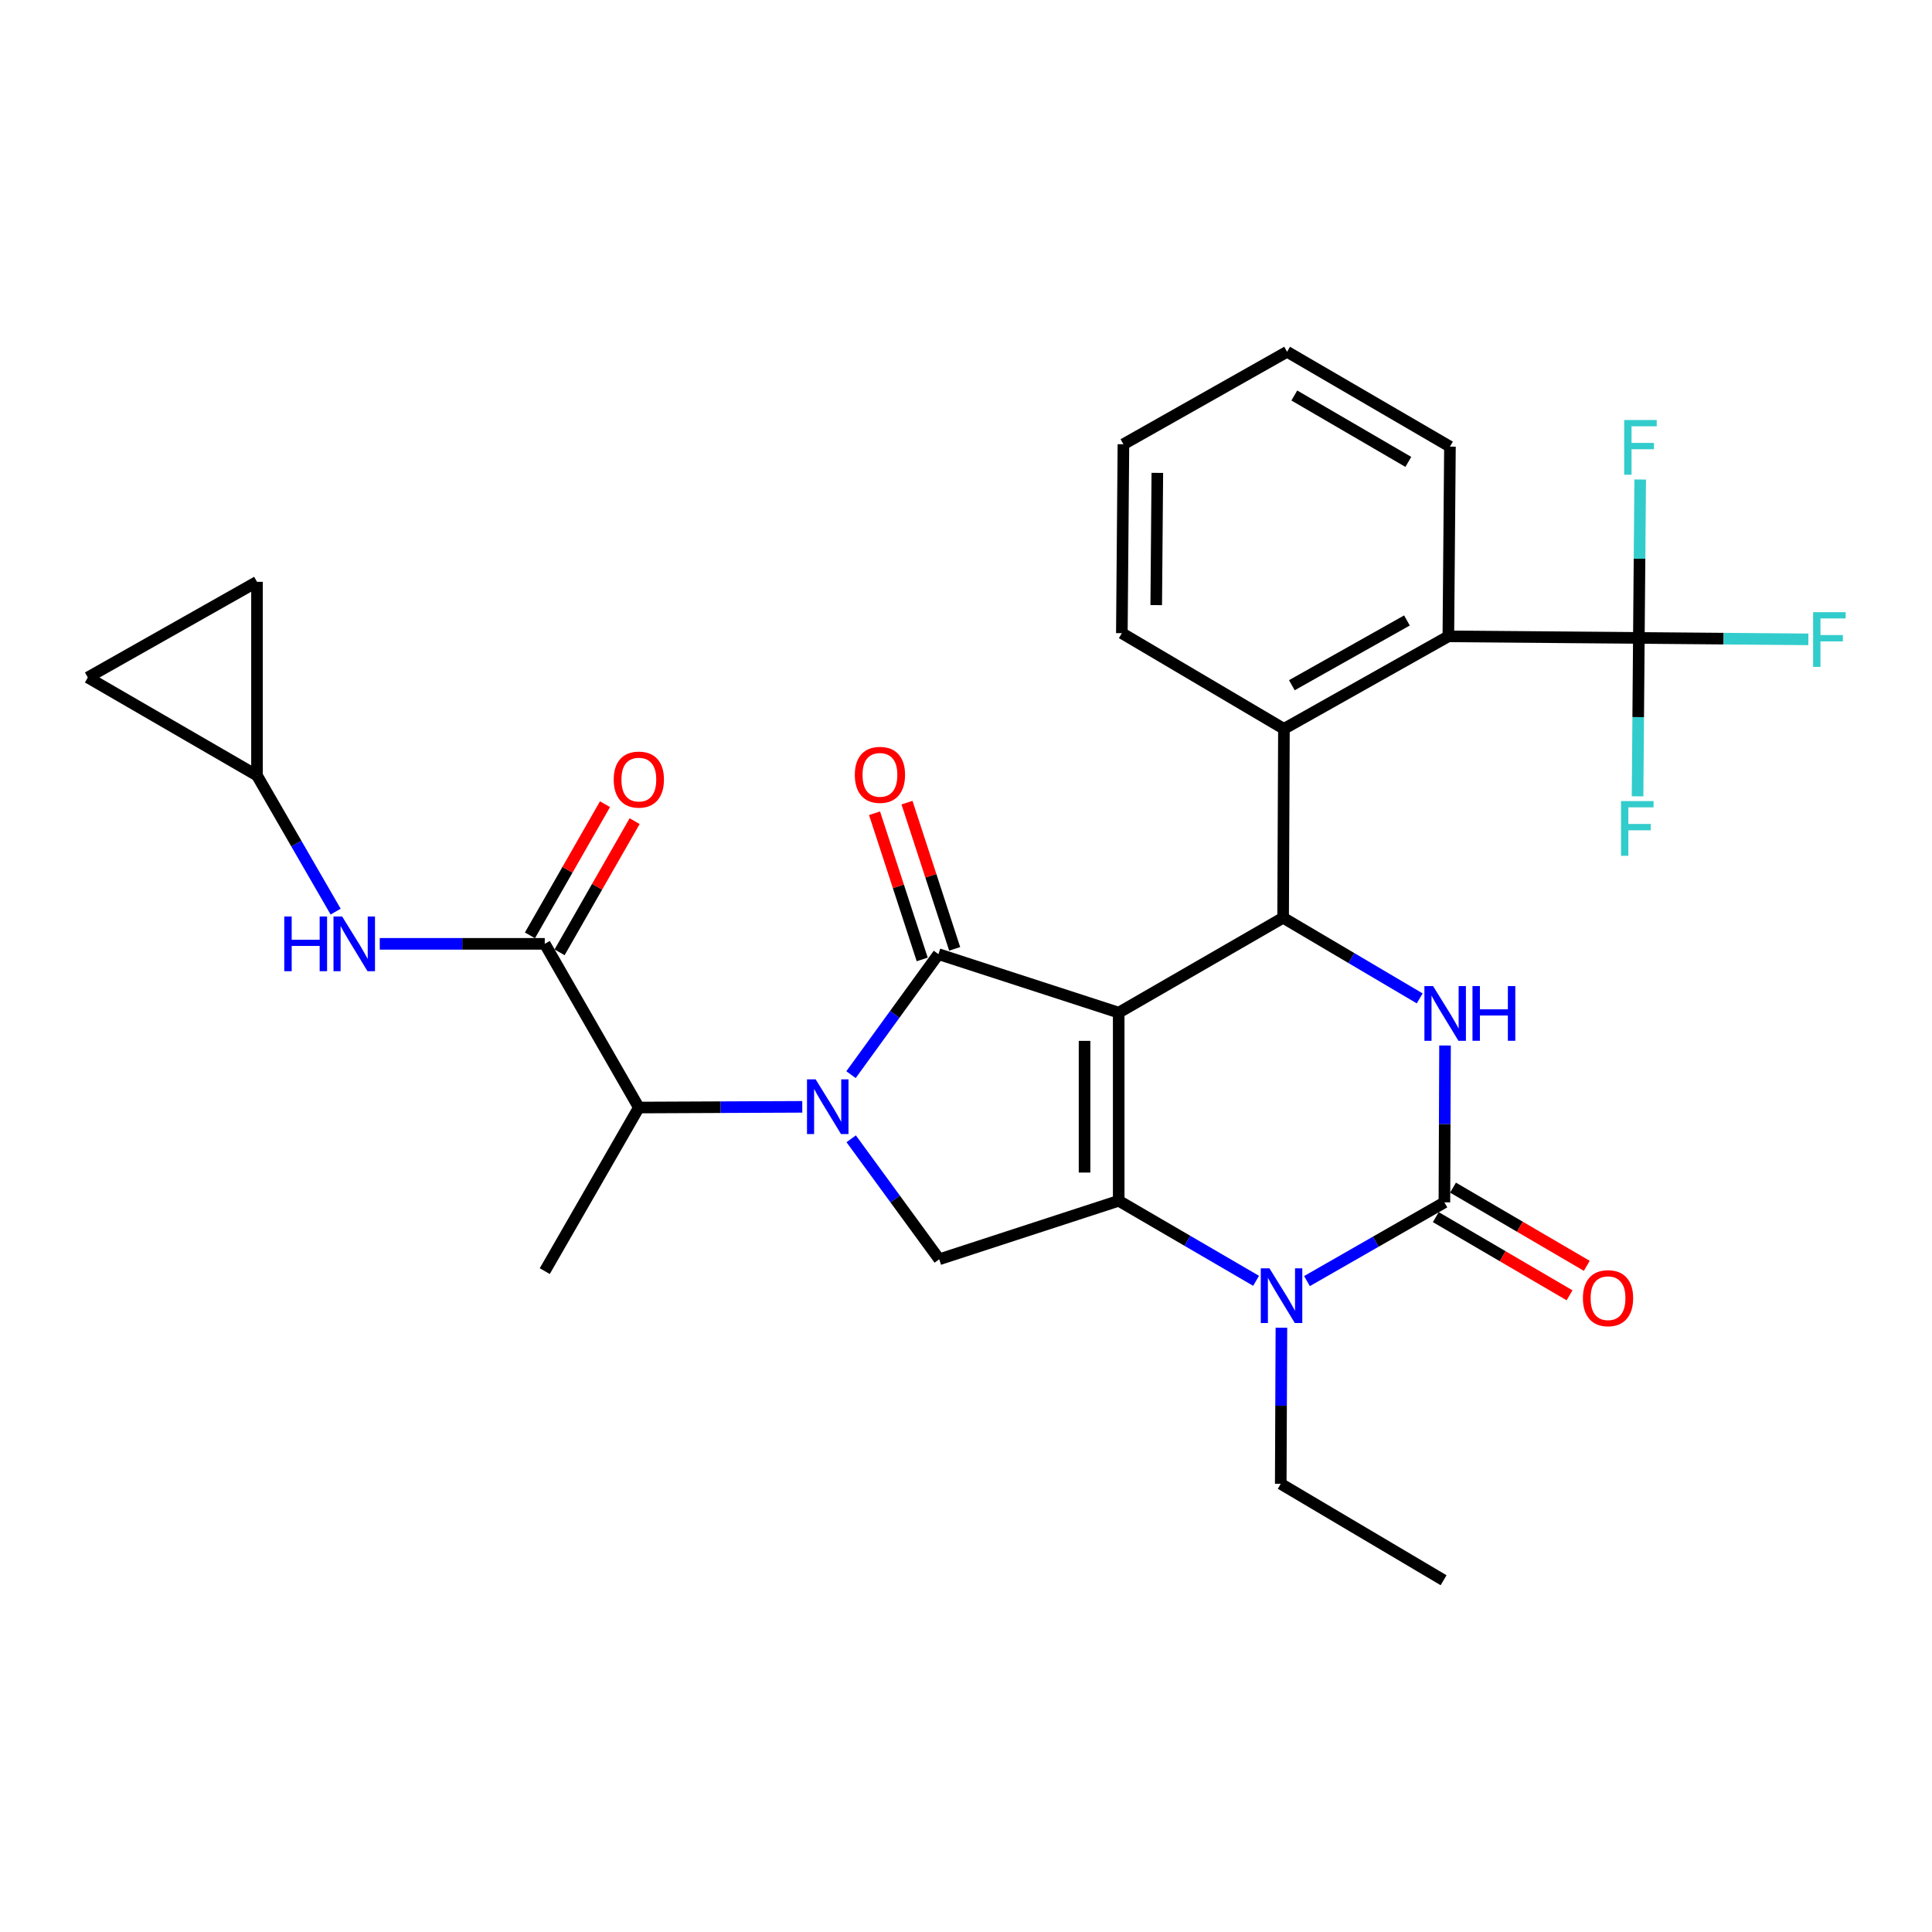<?xml version='1.0' encoding='iso-8859-1'?>
<svg version='1.1' baseProfile='full'
              xmlns='http://www.w3.org/2000/svg'
                      xmlns:rdkit='http://www.rdkit.org/xml'
                      xmlns:xlink='http://www.w3.org/1999/xlink'
                  xml:space='preserve'
width='1000px' height='1000px' viewBox='0 0 1000 1000'>
<!-- END OF HEADER -->
<rect style='opacity:1.0;fill:#FFFFFF;stroke:none' width='1000' height='1000' x='0' y='0'> </rect>
<path class='bond-0' d='M 579.037,524.145 L 485.735,493.863' style='fill:none;fill-rule:evenodd;stroke:#000000;stroke-width:6px;stroke-linecap:butt;stroke-linejoin:miter;stroke-opacity:1' />
<path class='bond-1' d='M 579.037,524.145 L 579.037,621.522' style='fill:none;fill-rule:evenodd;stroke:#000000;stroke-width:6px;stroke-linecap:butt;stroke-linejoin:miter;stroke-opacity:1' />
<path class='bond-1' d='M 561.362,538.752 L 561.362,606.915' style='fill:none;fill-rule:evenodd;stroke:#000000;stroke-width:6px;stroke-linecap:butt;stroke-linejoin:miter;stroke-opacity:1' />
<path class='bond-3' d='M 579.037,524.145 L 664.139,475.03' style='fill:none;fill-rule:evenodd;stroke:#000000;stroke-width:6px;stroke-linecap:butt;stroke-linejoin:miter;stroke-opacity:1' />
<path class='bond-2' d='M 485.735,493.863 L 463.109,525.051' style='fill:none;fill-rule:evenodd;stroke:#000000;stroke-width:6px;stroke-linecap:butt;stroke-linejoin:miter;stroke-opacity:1' />
<path class='bond-2' d='M 463.109,525.051 L 440.483,556.239' style='fill:none;fill-rule:evenodd;stroke:#0000FF;stroke-width:6px;stroke-linecap:butt;stroke-linejoin:miter;stroke-opacity:1' />
<path class='bond-15' d='M 494.137,491.124 L 481.8,453.285' style='fill:none;fill-rule:evenodd;stroke:#000000;stroke-width:6px;stroke-linecap:butt;stroke-linejoin:miter;stroke-opacity:1' />
<path class='bond-15' d='M 481.8,453.285 L 469.464,415.447' style='fill:none;fill-rule:evenodd;stroke:#FF0000;stroke-width:6px;stroke-linecap:butt;stroke-linejoin:miter;stroke-opacity:1' />
<path class='bond-15' d='M 477.333,496.602 L 464.996,458.764' style='fill:none;fill-rule:evenodd;stroke:#000000;stroke-width:6px;stroke-linecap:butt;stroke-linejoin:miter;stroke-opacity:1' />
<path class='bond-15' d='M 464.996,458.764 L 452.66,420.925' style='fill:none;fill-rule:evenodd;stroke:#FF0000;stroke-width:6px;stroke-linecap:butt;stroke-linejoin:miter;stroke-opacity:1' />
<path class='bond-5' d='M 579.037,621.522 L 614.591,642.236' style='fill:none;fill-rule:evenodd;stroke:#000000;stroke-width:6px;stroke-linecap:butt;stroke-linejoin:miter;stroke-opacity:1' />
<path class='bond-5' d='M 614.591,642.236 L 650.146,662.949' style='fill:none;fill-rule:evenodd;stroke:#0000FF;stroke-width:6px;stroke-linecap:butt;stroke-linejoin:miter;stroke-opacity:1' />
<path class='bond-7' d='M 579.037,621.522 L 486.148,651.804' style='fill:none;fill-rule:evenodd;stroke:#000000;stroke-width:6px;stroke-linecap:butt;stroke-linejoin:miter;stroke-opacity:1' />
<path class='bond-11' d='M 415.256,572.895 L 372.959,573.078' style='fill:none;fill-rule:evenodd;stroke:#0000FF;stroke-width:6px;stroke-linecap:butt;stroke-linejoin:miter;stroke-opacity:1' />
<path class='bond-11' d='M 372.959,573.078 L 330.661,573.261' style='fill:none;fill-rule:evenodd;stroke:#000000;stroke-width:6px;stroke-linecap:butt;stroke-linejoin:miter;stroke-opacity:1' />
<path class='bond-30' d='M 440.575,589.444 L 463.361,620.624' style='fill:none;fill-rule:evenodd;stroke:#0000FF;stroke-width:6px;stroke-linecap:butt;stroke-linejoin:miter;stroke-opacity:1' />
<path class='bond-30' d='M 463.361,620.624 L 486.148,651.804' style='fill:none;fill-rule:evenodd;stroke:#000000;stroke-width:6px;stroke-linecap:butt;stroke-linejoin:miter;stroke-opacity:1' />
<path class='bond-6' d='M 664.139,475.03 L 699.489,495.9' style='fill:none;fill-rule:evenodd;stroke:#000000;stroke-width:6px;stroke-linecap:butt;stroke-linejoin:miter;stroke-opacity:1' />
<path class='bond-6' d='M 699.489,495.9 L 734.839,516.77' style='fill:none;fill-rule:evenodd;stroke:#0000FF;stroke-width:6px;stroke-linecap:butt;stroke-linejoin:miter;stroke-opacity:1' />
<path class='bond-10' d='M 664.139,475.03 L 664.562,377.251' style='fill:none;fill-rule:evenodd;stroke:#000000;stroke-width:6px;stroke-linecap:butt;stroke-linejoin:miter;stroke-opacity:1' />
<path class='bond-4' d='M 747.622,622.347 L 712.057,642.716' style='fill:none;fill-rule:evenodd;stroke:#000000;stroke-width:6px;stroke-linecap:butt;stroke-linejoin:miter;stroke-opacity:1' />
<path class='bond-4' d='M 712.057,642.716 L 676.493,663.085' style='fill:none;fill-rule:evenodd;stroke:#0000FF;stroke-width:6px;stroke-linecap:butt;stroke-linejoin:miter;stroke-opacity:1' />
<path class='bond-16' d='M 743.162,629.976 L 777.781,650.213' style='fill:none;fill-rule:evenodd;stroke:#000000;stroke-width:6px;stroke-linecap:butt;stroke-linejoin:miter;stroke-opacity:1' />
<path class='bond-16' d='M 777.781,650.213 L 812.399,670.451' style='fill:none;fill-rule:evenodd;stroke:#FF0000;stroke-width:6px;stroke-linecap:butt;stroke-linejoin:miter;stroke-opacity:1' />
<path class='bond-16' d='M 752.082,614.717 L 786.7,634.955' style='fill:none;fill-rule:evenodd;stroke:#000000;stroke-width:6px;stroke-linecap:butt;stroke-linejoin:miter;stroke-opacity:1' />
<path class='bond-16' d='M 786.7,634.955 L 821.319,655.192' style='fill:none;fill-rule:evenodd;stroke:#FF0000;stroke-width:6px;stroke-linecap:butt;stroke-linejoin:miter;stroke-opacity:1' />
<path class='bond-31' d='M 747.622,622.347 L 747.785,581.75' style='fill:none;fill-rule:evenodd;stroke:#000000;stroke-width:6px;stroke-linecap:butt;stroke-linejoin:miter;stroke-opacity:1' />
<path class='bond-31' d='M 747.785,581.75 L 747.948,541.153' style='fill:none;fill-rule:evenodd;stroke:#0000FF;stroke-width:6px;stroke-linecap:butt;stroke-linejoin:miter;stroke-opacity:1' />
<path class='bond-23' d='M 663.254,687.222 L 663.083,727.618' style='fill:none;fill-rule:evenodd;stroke:#0000FF;stroke-width:6px;stroke-linecap:butt;stroke-linejoin:miter;stroke-opacity:1' />
<path class='bond-23' d='M 663.083,727.618 L 662.912,768.014' style='fill:none;fill-rule:evenodd;stroke:#000000;stroke-width:6px;stroke-linecap:butt;stroke-linejoin:miter;stroke-opacity:1' />
<path class='bond-8' d='M 281.968,488.531 L 330.661,573.261' style='fill:none;fill-rule:evenodd;stroke:#000000;stroke-width:6px;stroke-linecap:butt;stroke-linejoin:miter;stroke-opacity:1' />
<path class='bond-13' d='M 281.968,488.531 L 239.264,488.531' style='fill:none;fill-rule:evenodd;stroke:#000000;stroke-width:6px;stroke-linecap:butt;stroke-linejoin:miter;stroke-opacity:1' />
<path class='bond-13' d='M 239.264,488.531 L 196.56,488.531' style='fill:none;fill-rule:evenodd;stroke:#0000FF;stroke-width:6px;stroke-linecap:butt;stroke-linejoin:miter;stroke-opacity:1' />
<path class='bond-19' d='M 289.639,492.92 L 309.061,458.974' style='fill:none;fill-rule:evenodd;stroke:#000000;stroke-width:6px;stroke-linecap:butt;stroke-linejoin:miter;stroke-opacity:1' />
<path class='bond-19' d='M 309.061,458.974 L 328.484,425.029' style='fill:none;fill-rule:evenodd;stroke:#FF0000;stroke-width:6px;stroke-linecap:butt;stroke-linejoin:miter;stroke-opacity:1' />
<path class='bond-19' d='M 274.298,484.142 L 293.721,450.197' style='fill:none;fill-rule:evenodd;stroke:#000000;stroke-width:6px;stroke-linecap:butt;stroke-linejoin:miter;stroke-opacity:1' />
<path class='bond-19' d='M 293.721,450.197 L 313.143,416.251' style='fill:none;fill-rule:evenodd;stroke:#FF0000;stroke-width:6px;stroke-linecap:butt;stroke-linejoin:miter;stroke-opacity:1' />
<path class='bond-9' d='M 848.268,330.188 L 749.664,329.373' style='fill:none;fill-rule:evenodd;stroke:#000000;stroke-width:6px;stroke-linecap:butt;stroke-linejoin:miter;stroke-opacity:1' />
<path class='bond-20' d='M 848.268,330.188 L 847.933,371.182' style='fill:none;fill-rule:evenodd;stroke:#000000;stroke-width:6px;stroke-linecap:butt;stroke-linejoin:miter;stroke-opacity:1' />
<path class='bond-20' d='M 847.933,371.182 L 847.599,412.176' style='fill:none;fill-rule:evenodd;stroke:#33CCCC;stroke-width:6px;stroke-linecap:butt;stroke-linejoin:miter;stroke-opacity:1' />
<path class='bond-21' d='M 848.268,330.188 L 848.615,289.189' style='fill:none;fill-rule:evenodd;stroke:#000000;stroke-width:6px;stroke-linecap:butt;stroke-linejoin:miter;stroke-opacity:1' />
<path class='bond-21' d='M 848.615,289.189 L 848.962,248.19' style='fill:none;fill-rule:evenodd;stroke:#33CCCC;stroke-width:6px;stroke-linecap:butt;stroke-linejoin:miter;stroke-opacity:1' />
<path class='bond-22' d='M 848.268,330.188 L 892.137,330.559' style='fill:none;fill-rule:evenodd;stroke:#000000;stroke-width:6px;stroke-linecap:butt;stroke-linejoin:miter;stroke-opacity:1' />
<path class='bond-22' d='M 892.137,330.559 L 936.006,330.93' style='fill:none;fill-rule:evenodd;stroke:#33CCCC;stroke-width:6px;stroke-linecap:butt;stroke-linejoin:miter;stroke-opacity:1' />
<path class='bond-12' d='M 664.562,377.251 L 749.664,329.373' style='fill:none;fill-rule:evenodd;stroke:#000000;stroke-width:6px;stroke-linecap:butt;stroke-linejoin:miter;stroke-opacity:1' />
<path class='bond-12' d='M 668.661,354.665 L 728.232,321.15' style='fill:none;fill-rule:evenodd;stroke:#000000;stroke-width:6px;stroke-linecap:butt;stroke-linejoin:miter;stroke-opacity:1' />
<path class='bond-24' d='M 664.562,377.251 L 580.667,327.723' style='fill:none;fill-rule:evenodd;stroke:#000000;stroke-width:6px;stroke-linecap:butt;stroke-linejoin:miter;stroke-opacity:1' />
<path class='bond-26' d='M 330.661,573.261 L 281.968,657.931' style='fill:none;fill-rule:evenodd;stroke:#000000;stroke-width:6px;stroke-linecap:butt;stroke-linejoin:miter;stroke-opacity:1' />
<path class='bond-25' d='M 749.664,329.373 L 750.489,231.171' style='fill:none;fill-rule:evenodd;stroke:#000000;stroke-width:6px;stroke-linecap:butt;stroke-linejoin:miter;stroke-opacity:1' />
<path class='bond-14' d='M 173.723,471.855 L 153.372,436.621' style='fill:none;fill-rule:evenodd;stroke:#0000FF;stroke-width:6px;stroke-linecap:butt;stroke-linejoin:miter;stroke-opacity:1' />
<path class='bond-14' d='M 153.372,436.621 L 133.022,401.386' style='fill:none;fill-rule:evenodd;stroke:#000000;stroke-width:6px;stroke-linecap:butt;stroke-linejoin:miter;stroke-opacity:1' />
<path class='bond-17' d='M 133.022,401.386 L 45.455,350.661' style='fill:none;fill-rule:evenodd;stroke:#000000;stroke-width:6px;stroke-linecap:butt;stroke-linejoin:miter;stroke-opacity:1' />
<path class='bond-18' d='M 133.022,401.386 L 133.022,301.152' style='fill:none;fill-rule:evenodd;stroke:#000000;stroke-width:6px;stroke-linecap:butt;stroke-linejoin:miter;stroke-opacity:1' />
<path class='bond-33' d='M 45.455,350.661 L 133.022,301.152' style='fill:none;fill-rule:evenodd;stroke:#000000;stroke-width:6px;stroke-linecap:butt;stroke-linejoin:miter;stroke-opacity:1' />
<path class='bond-27' d='M 662.912,768.014 L 747.199,817.924' style='fill:none;fill-rule:evenodd;stroke:#000000;stroke-width:6px;stroke-linecap:butt;stroke-linejoin:miter;stroke-opacity:1' />
<path class='bond-28' d='M 580.667,327.723 L 581.482,229.944' style='fill:none;fill-rule:evenodd;stroke:#000000;stroke-width:6px;stroke-linecap:butt;stroke-linejoin:miter;stroke-opacity:1' />
<path class='bond-28' d='M 598.463,313.204 L 599.033,244.758' style='fill:none;fill-rule:evenodd;stroke:#000000;stroke-width:6px;stroke-linecap:butt;stroke-linejoin:miter;stroke-opacity:1' />
<path class='bond-32' d='M 750.489,231.171 L 666.192,182.076' style='fill:none;fill-rule:evenodd;stroke:#000000;stroke-width:6px;stroke-linecap:butt;stroke-linejoin:miter;stroke-opacity:1' />
<path class='bond-32' d='M 728.949,239.08 L 669.941,204.713' style='fill:none;fill-rule:evenodd;stroke:#000000;stroke-width:6px;stroke-linecap:butt;stroke-linejoin:miter;stroke-opacity:1' />
<path class='bond-29' d='M 581.482,229.944 L 666.192,182.076' style='fill:none;fill-rule:evenodd;stroke:#000000;stroke-width:6px;stroke-linecap:butt;stroke-linejoin:miter;stroke-opacity:1' />
<path  class='atom-3' d='M 422.181 558.678
L 431.461 573.678
Q 432.381 575.158, 433.861 577.838
Q 435.341 580.518, 435.421 580.678
L 435.421 558.678
L 439.181 558.678
L 439.181 586.998
L 435.301 586.998
L 425.341 570.598
Q 424.181 568.678, 422.941 566.478
Q 421.741 564.278, 421.381 563.598
L 421.381 586.998
L 417.701 586.998
L 417.701 558.678
L 422.181 558.678
' fill='#0000FF'/>
<path  class='atom-6' d='M 657.064 656.467
L 666.344 671.467
Q 667.264 672.947, 668.744 675.627
Q 670.224 678.307, 670.304 678.467
L 670.304 656.467
L 674.064 656.467
L 674.064 684.787
L 670.184 684.787
L 660.224 668.387
Q 659.064 666.467, 657.824 664.267
Q 656.624 662.067, 656.264 661.387
L 656.264 684.787
L 652.584 684.787
L 652.584 656.467
L 657.064 656.467
' fill='#0000FF'/>
<path  class='atom-7' d='M 741.754 510.388
L 751.034 525.388
Q 751.954 526.868, 753.434 529.548
Q 754.914 532.228, 754.994 532.388
L 754.994 510.388
L 758.754 510.388
L 758.754 538.708
L 754.874 538.708
L 744.914 522.308
Q 743.754 520.388, 742.514 518.188
Q 741.314 515.988, 740.954 515.308
L 740.954 538.708
L 737.274 538.708
L 737.274 510.388
L 741.754 510.388
' fill='#0000FF'/>
<path  class='atom-7' d='M 762.154 510.388
L 765.994 510.388
L 765.994 522.428
L 780.474 522.428
L 780.474 510.388
L 784.314 510.388
L 784.314 538.708
L 780.474 538.708
L 780.474 525.628
L 765.994 525.628
L 765.994 538.708
L 762.154 538.708
L 762.154 510.388
' fill='#0000FF'/>
<path  class='atom-14' d='M 147.135 474.371
L 150.975 474.371
L 150.975 486.411
L 165.455 486.411
L 165.455 474.371
L 169.295 474.371
L 169.295 502.691
L 165.455 502.691
L 165.455 489.611
L 150.975 489.611
L 150.975 502.691
L 147.135 502.691
L 147.135 474.371
' fill='#0000FF'/>
<path  class='atom-14' d='M 177.095 474.371
L 186.375 489.371
Q 187.295 490.851, 188.775 493.531
Q 190.255 496.211, 190.335 496.371
L 190.335 474.371
L 194.095 474.371
L 194.095 502.691
L 190.215 502.691
L 180.255 486.291
Q 179.095 484.371, 177.855 482.171
Q 176.655 479.971, 176.295 479.291
L 176.295 502.691
L 172.615 502.691
L 172.615 474.371
L 177.095 474.371
' fill='#0000FF'/>
<path  class='atom-16' d='M 442.453 401.064
Q 442.453 394.264, 445.813 390.464
Q 449.173 386.664, 455.453 386.664
Q 461.733 386.664, 465.093 390.464
Q 468.453 394.264, 468.453 401.064
Q 468.453 407.944, 465.053 411.864
Q 461.653 415.744, 455.453 415.744
Q 449.213 415.744, 445.813 411.864
Q 442.453 407.984, 442.453 401.064
M 455.453 412.544
Q 459.773 412.544, 462.093 409.664
Q 464.453 406.744, 464.453 401.064
Q 464.453 395.504, 462.093 392.704
Q 459.773 389.864, 455.453 389.864
Q 451.133 389.864, 448.773 392.664
Q 446.453 395.464, 446.453 401.064
Q 446.453 406.784, 448.773 409.664
Q 451.133 412.544, 455.453 412.544
' fill='#FF0000'/>
<path  class='atom-17' d='M 819.312 671.935
Q 819.312 665.135, 822.672 661.335
Q 826.032 657.535, 832.312 657.535
Q 838.592 657.535, 841.952 661.335
Q 845.312 665.135, 845.312 671.935
Q 845.312 678.815, 841.912 682.735
Q 838.512 686.615, 832.312 686.615
Q 826.072 686.615, 822.672 682.735
Q 819.312 678.855, 819.312 671.935
M 832.312 683.415
Q 836.632 683.415, 838.952 680.535
Q 841.312 677.615, 841.312 671.935
Q 841.312 666.375, 838.952 663.575
Q 836.632 660.735, 832.312 660.735
Q 827.992 660.735, 825.632 663.535
Q 823.312 666.335, 823.312 671.935
Q 823.312 677.655, 825.632 680.535
Q 827.992 683.415, 832.312 683.415
' fill='#FF0000'/>
<path  class='atom-20' d='M 317.661 403.509
Q 317.661 396.709, 321.021 392.909
Q 324.381 389.109, 330.661 389.109
Q 336.941 389.109, 340.301 392.909
Q 343.661 396.709, 343.661 403.509
Q 343.661 410.389, 340.261 414.309
Q 336.861 418.189, 330.661 418.189
Q 324.421 418.189, 321.021 414.309
Q 317.661 410.429, 317.661 403.509
M 330.661 414.989
Q 334.981 414.989, 337.301 412.109
Q 339.661 409.189, 339.661 403.509
Q 339.661 397.949, 337.301 395.149
Q 334.981 392.309, 330.661 392.309
Q 326.341 392.309, 323.981 395.109
Q 321.661 397.909, 321.661 403.509
Q 321.661 409.229, 323.981 412.109
Q 326.341 414.989, 330.661 414.989
' fill='#FF0000'/>
<path  class='atom-21' d='M 839.043 414.641
L 855.883 414.641
L 855.883 417.881
L 842.843 417.881
L 842.843 426.481
L 854.443 426.481
L 854.443 429.761
L 842.843 429.761
L 842.843 442.961
L 839.043 442.961
L 839.043 414.641
' fill='#33CCCC'/>
<path  class='atom-22' d='M 840.683 217.404
L 857.523 217.404
L 857.523 220.644
L 844.483 220.644
L 844.483 229.244
L 856.083 229.244
L 856.083 232.524
L 844.483 232.524
L 844.483 245.724
L 840.683 245.724
L 840.683 217.404
' fill='#33CCCC'/>
<path  class='atom-23' d='M 938.471 316.862
L 955.311 316.862
L 955.311 320.102
L 942.271 320.102
L 942.271 328.702
L 953.871 328.702
L 953.871 331.982
L 942.271 331.982
L 942.271 345.182
L 938.471 345.182
L 938.471 316.862
' fill='#33CCCC'/>
</svg>
